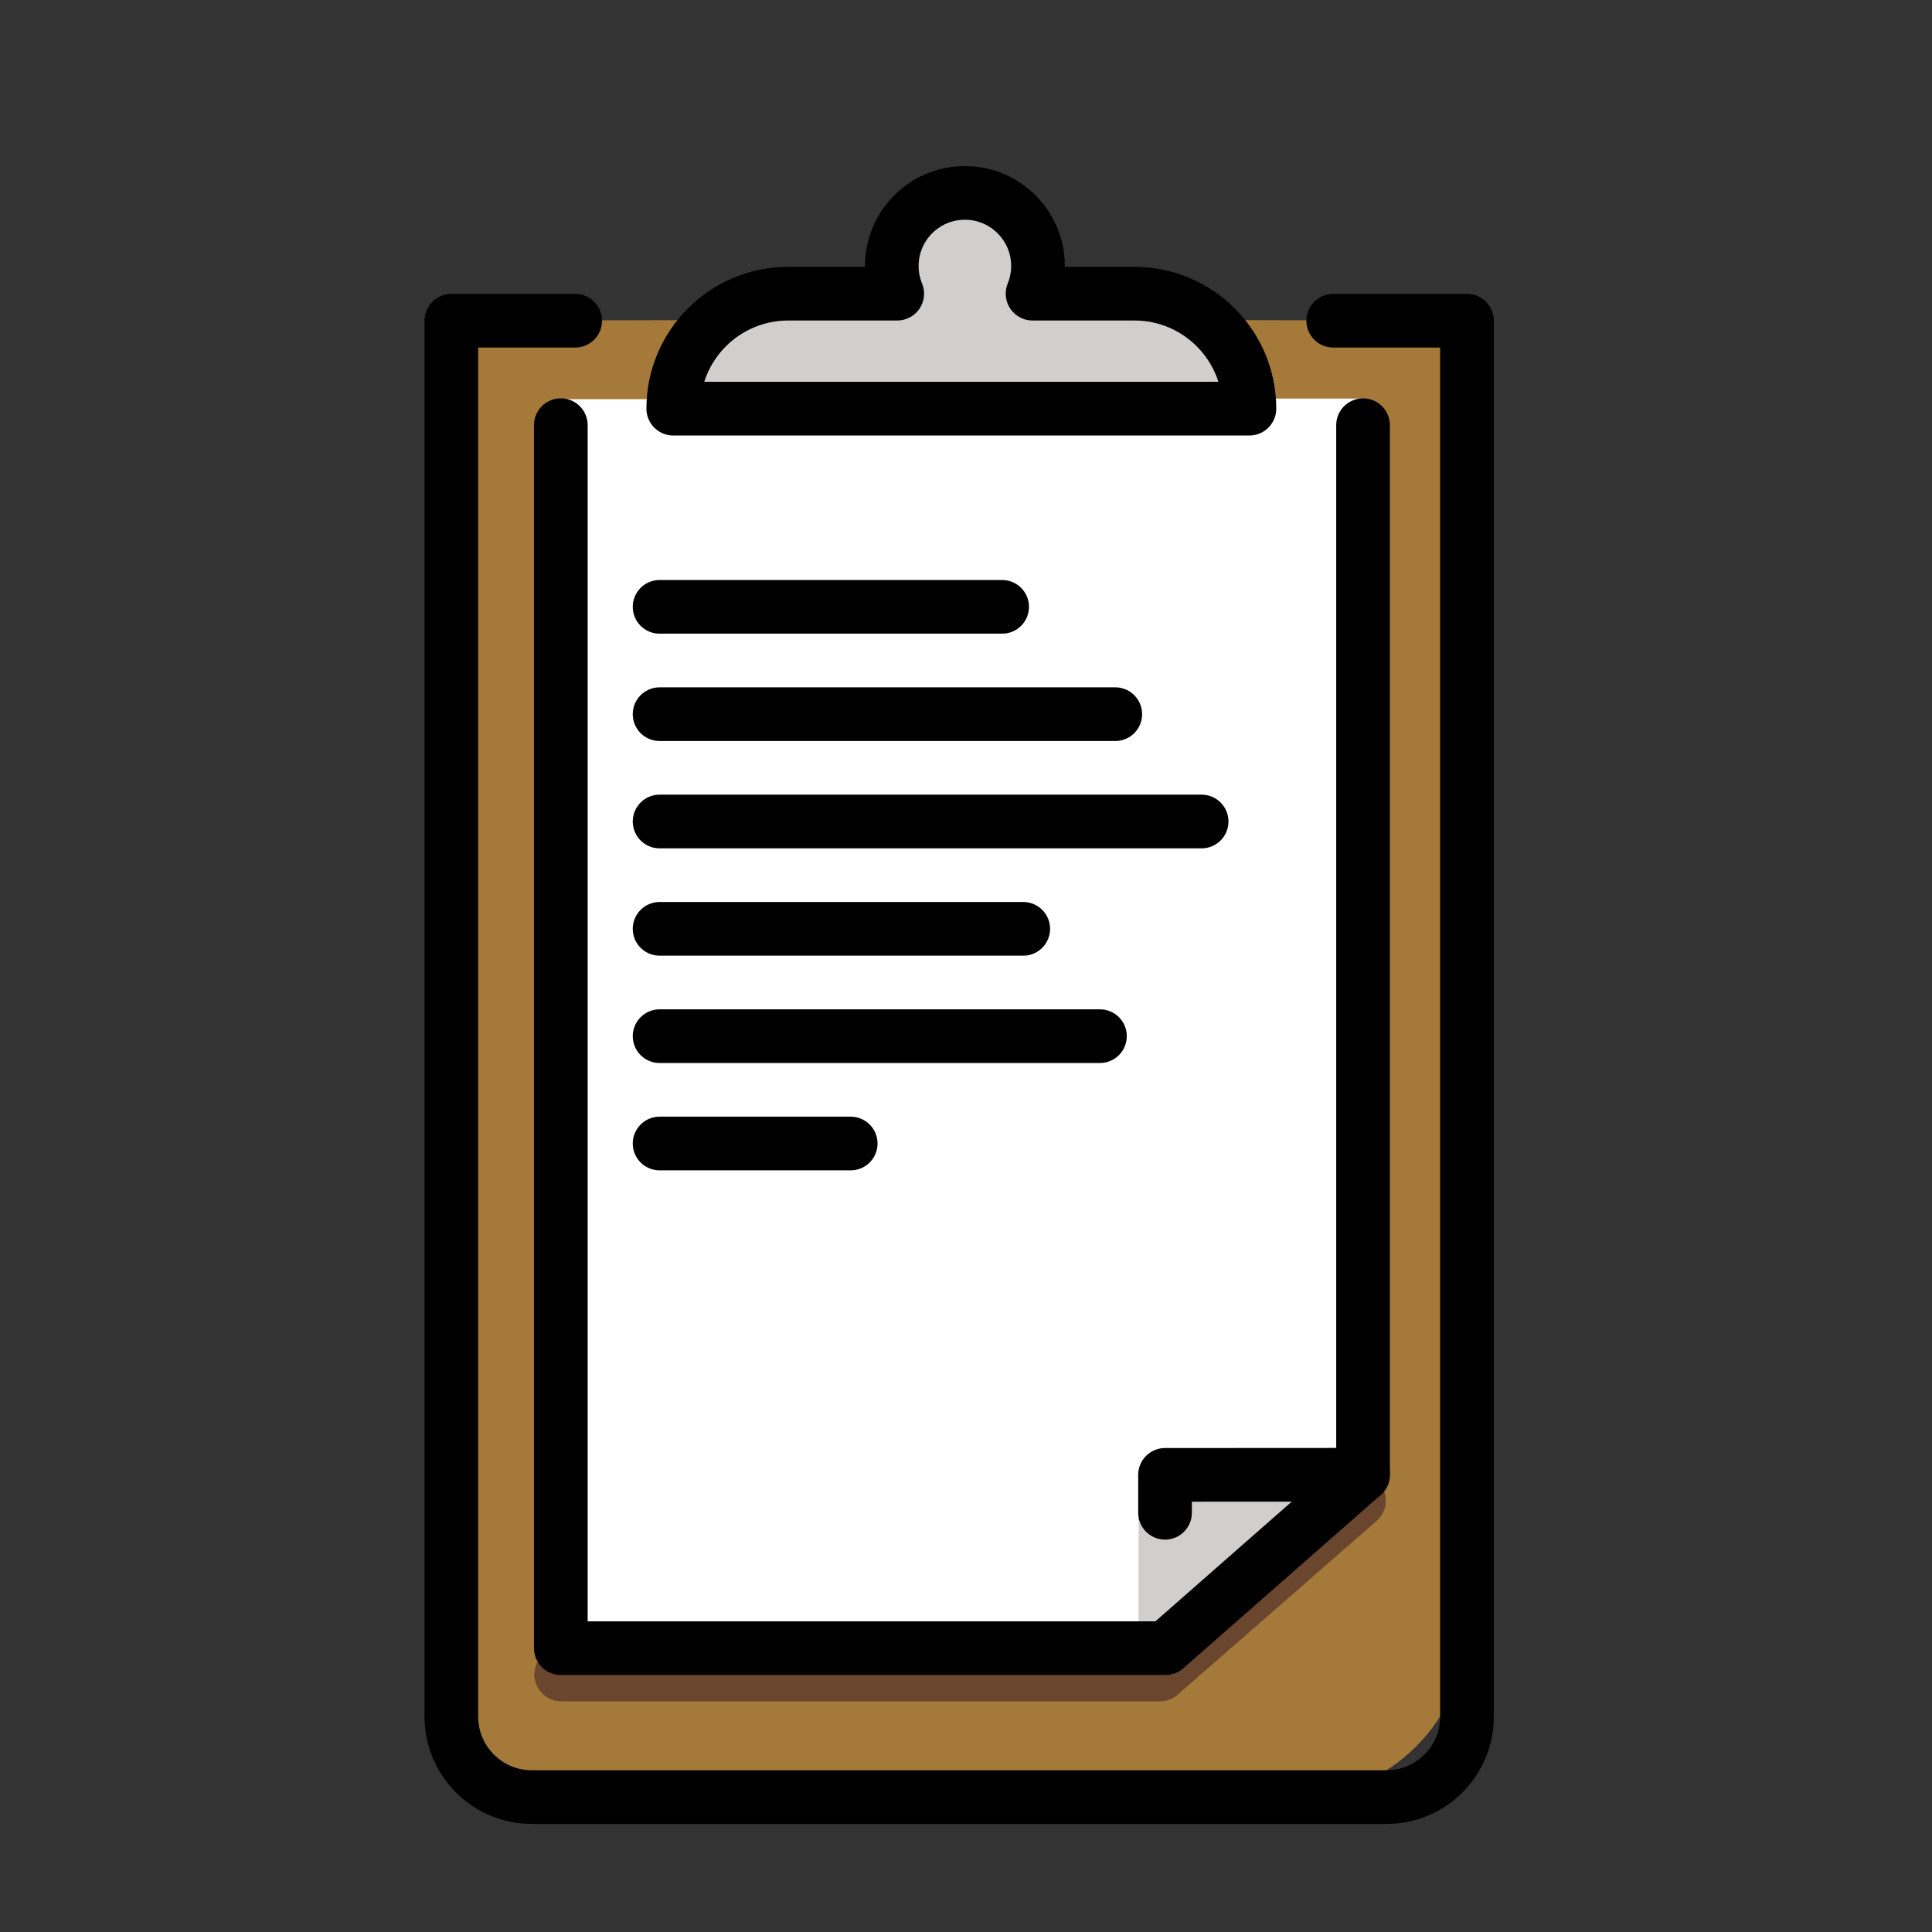 <svg xmlns="http://www.w3.org/2000/svg" id="emoji" viewBox="0 0 72 72"><rect x="0" y="0" width="72" height="72" fill="#333333" stroke="none"/><g id="color"><path fill="#a57939" d="m19.483,11.952c-1.622.088-2.655,1.389-2.645,3.014l.307,49.007c0,1.103,1.571,3,2.674,3h28.413c3.54,0,6.436-2.896,6.436-6.436V14.85c0-1.625-1.282-2.812-2.904-2.898-.736-.039-31.695-.032-32.282,0Z"></path><path fill="#d0cfce" d="m32.957,11.209l-4.084.149c-1.625,0-3.312,2.401-3.783,3.872l21.472.338c-.47-1.471-1.833-4.359-3.458-4.359l-3.801-.334c-.37,0-.186-3.836-3.345-3.687s-2.632,4.021-3.002,4.021Z"></path><path fill="#fff" d="m51.78,54.94v-.174c-.002.024-.01.046-.014.069.005.035.013.07.014.105Z"></path><path fill="#fff" d="m47.138,14.853c.008.119-2.327.592-2.88.592,0,0-20.139-.449-20.131-.569h-3.074s0.0 0.0 0.0 0c.236.038-.153,46.547-.153,46.547h22.535s7.361-6.436,7.361-6.462l-.152-2.856.152-36.259c0-.054-.022-.993-.022-.993,0,0-3.637,0-3.637,0Z"></path><path fill="#fff" d="m42.739,57.104c.018.018.043.026.063.043-.02-.016-.045-.025-.063-.043Z"></path><path fill="#fff" d="m43.041,57.301c.116.048.242.076.377.076-.134,0-.26-.029-.377-.076Z"></path><polygon fill="#d0cfce" points="50.514 55.207 45.83 54.853 43.688 54.766 42.432 56.45 42.432 60.423 43.436 61.422 50.514 55.207"></polygon><polyline fill="none" stroke="#6a462f" stroke-linecap="round" stroke-linejoin="round" stroke-width="2" points="50.645 55.927 43.229 62.404 20.914 62.404"></polyline></g><g id="line"><path fill="none" stroke="#000" stroke-linecap="round" stroke-linejoin="round" stroke-width="2" d="m49.686,11.952h4.984v52.021c0,1.657-1.343,3-3,3h-31.849c-1.657,0-3-1.343-3-3V11.952h4.615"></path><line x1="50.797" x2="50.797" y1="15.845" y2="54.96" fill="none" stroke="#000" stroke-linecap="round" stroke-linejoin="round" stroke-width="2"></line><polyline fill="none" stroke="#000" stroke-linecap="round" stroke-linejoin="round" stroke-width="2" points="43.417 56.377 43.417 54.964 50.796 54.96 43.436 61.422 20.9 61.422 20.9 15.845"></polyline><line x1="24.581" x2="37.347" y1="22.615" y2="22.615" fill="none" stroke="#000" stroke-linecap="round" stroke-linejoin="round" stroke-width="2"></line><line x1="24.581" x2="41.563" y1="26.615" y2="26.615" fill="none" stroke="#000" stroke-linecap="round" stroke-linejoin="round" stroke-width="2"></line><line x1="24.581" x2="44.781" y1="30.615" y2="30.615" fill="none" stroke="#000" stroke-linecap="round" stroke-linejoin="round" stroke-width="2"></line><line x1="24.581" x2="38.133" y1="34.615" y2="34.615" fill="none" stroke="#000" stroke-linecap="round" stroke-linejoin="round" stroke-width="2"></line><line x1="24.581" x2="40.992" y1="38.615" y2="38.615" fill="none" stroke="#000" stroke-linecap="round" stroke-linejoin="round" stroke-width="2"></line><line x1="24.581" x2="31.703" y1="42.615" y2="42.615" fill="none" stroke="#000" stroke-linecap="round" stroke-linejoin="round" stroke-width="2"></line><path fill="none" stroke="#000" stroke-linecap="round" stroke-linejoin="round" stroke-width="2" d="m42.276,10.944h-3.796c.13-.318.203-.666.203-1.031,0-1.505-1.22-2.724-2.725-2.724s-2.724,1.22-2.724,2.724c0,.365.073.713.203,1.031h-4.061c-2.367,0-4.286,1.919-4.286,4.286h21.472c0-2.367-1.919-4.286-4.286-4.286Z"></path></g></svg>